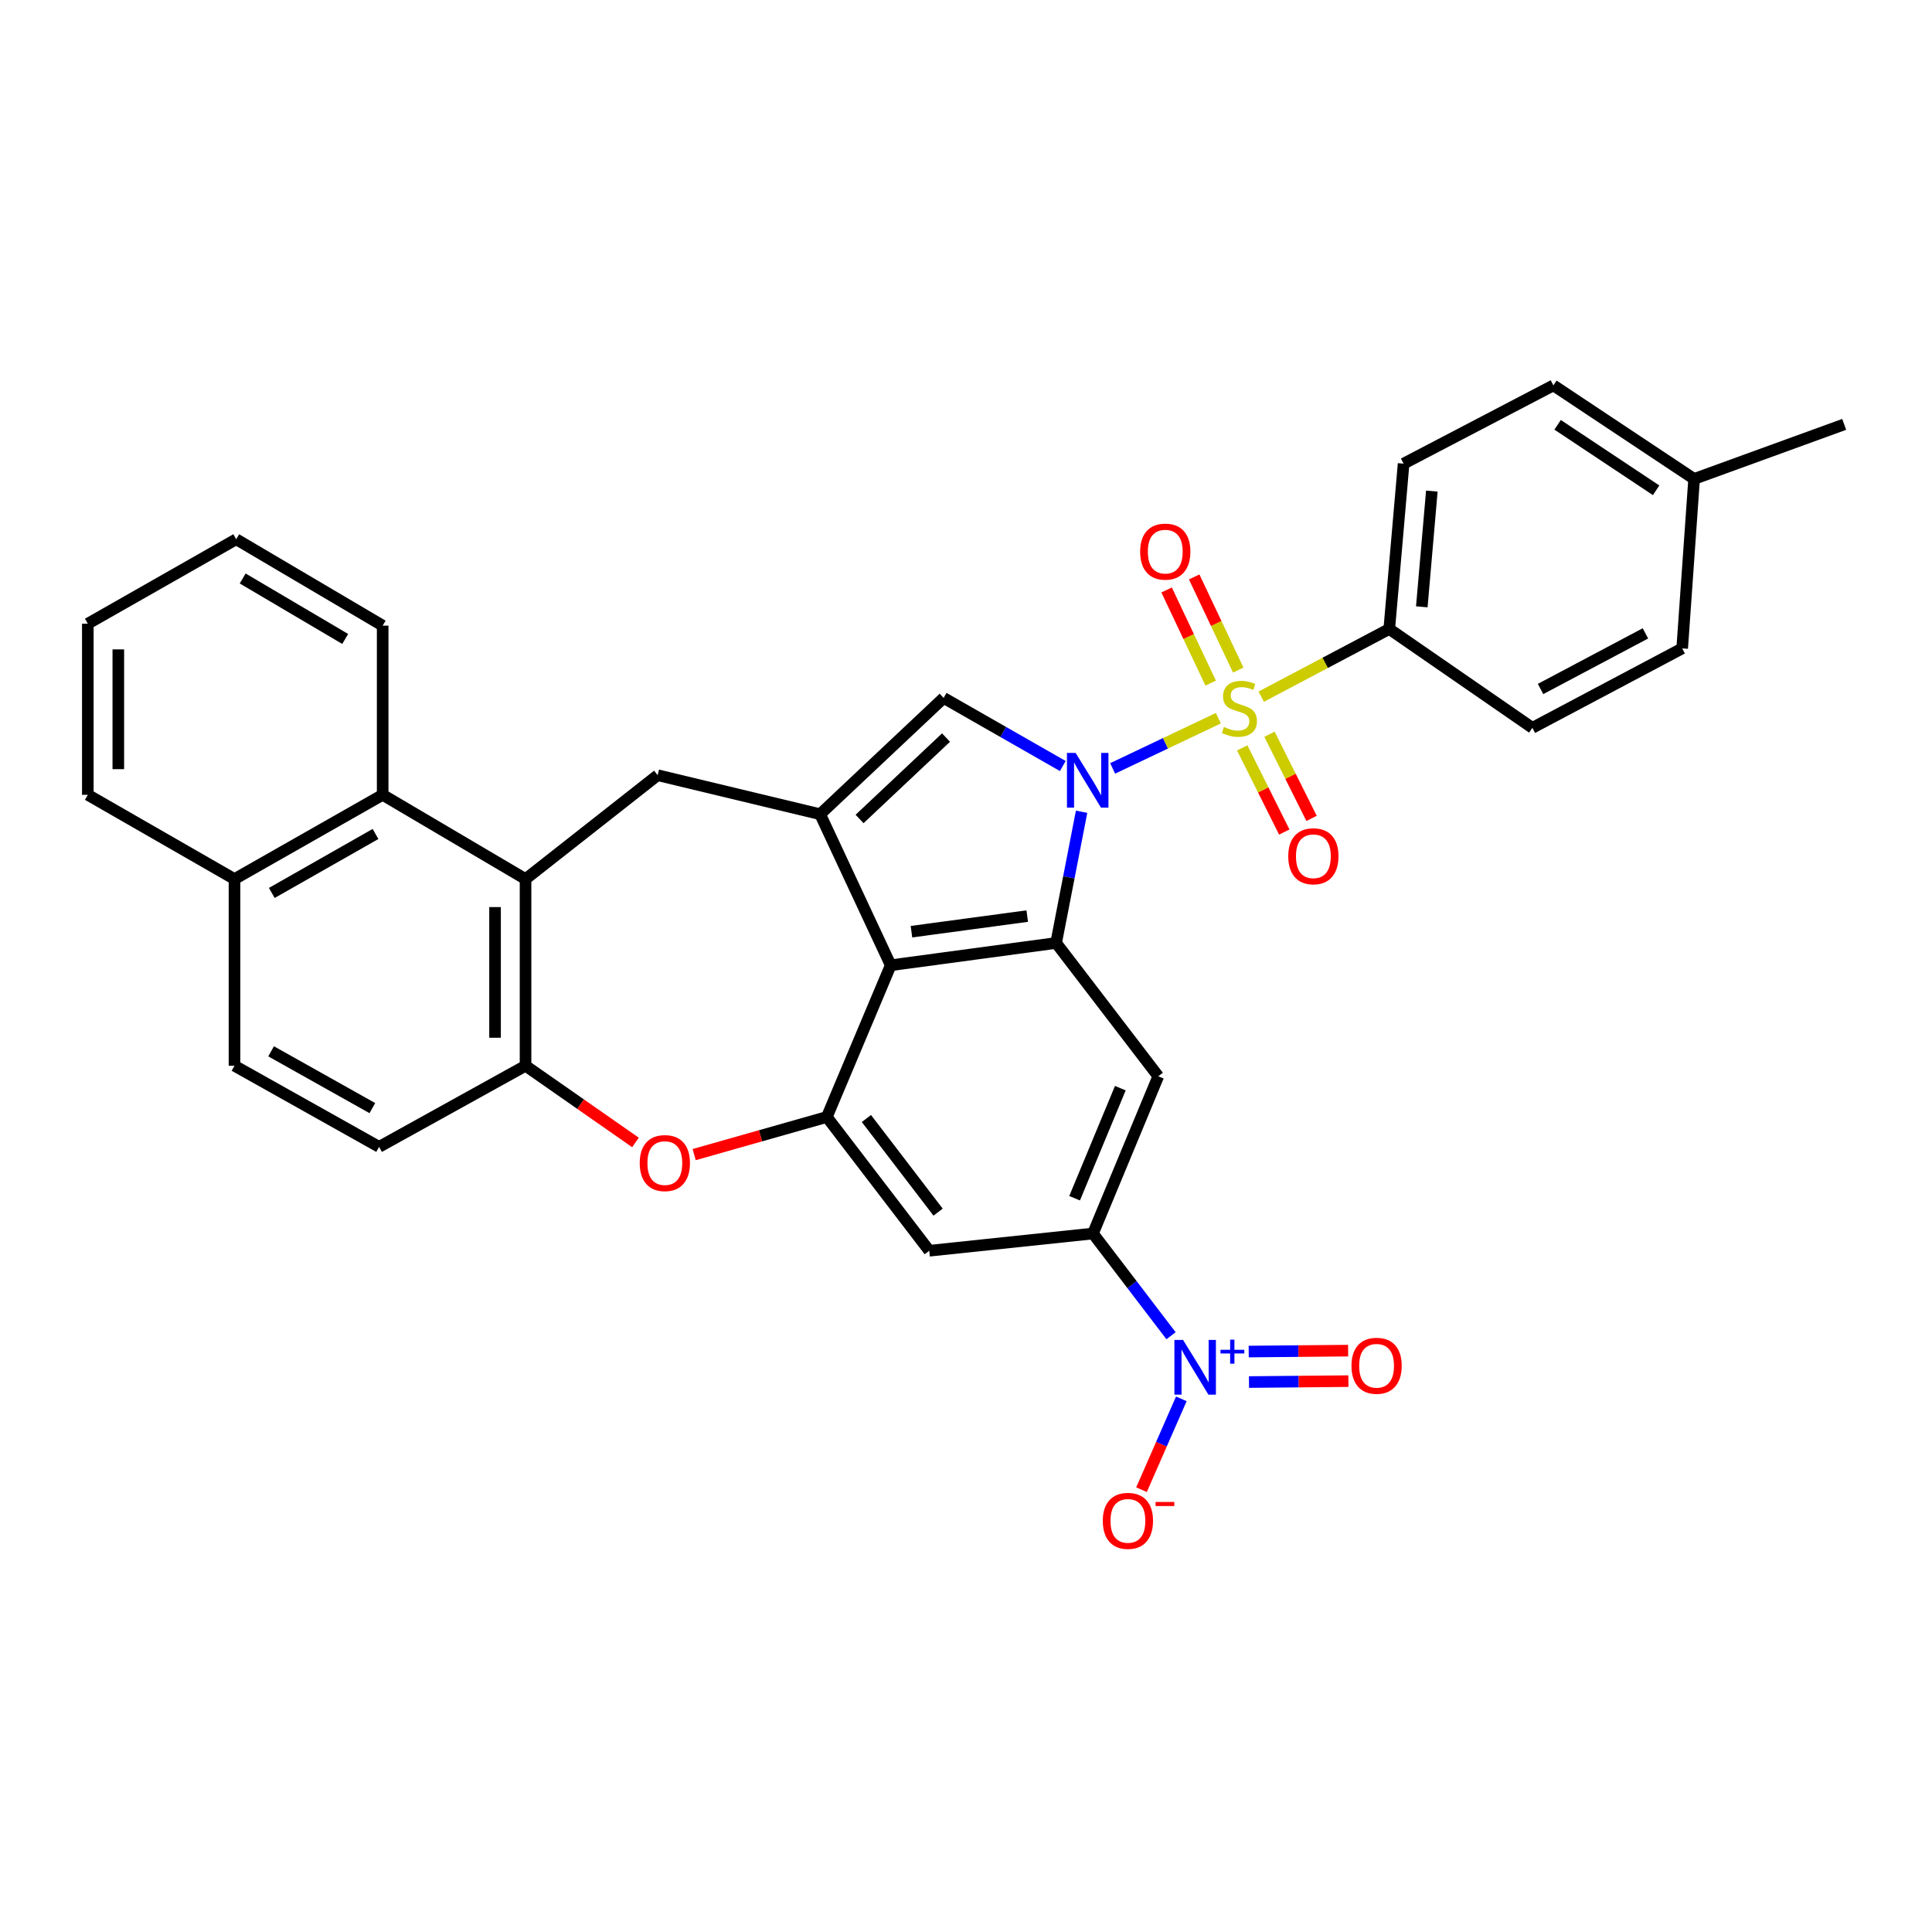 <?xml version='1.0' encoding='iso-8859-1'?>
<svg version='1.1' baseProfile='full'
              xmlns='http://www.w3.org/2000/svg'
                      xmlns:rdkit='http://www.rdkit.org/xml'
                      xmlns:xlink='http://www.w3.org/1999/xlink'
                  xml:space='preserve'
width='1000px' height='1000px' viewBox='0 0 1000 1000'>
<!-- END OF HEADER -->
<rect style='opacity:1.0;fill:#FFFFFF;stroke:none' width='1000' height='1000' x='0' y='0'> </rect>
<path class='bond-0' d='M 575.906,397.723 L 603.264,384.729' style='fill:none;fill-rule:evenodd;stroke:#0000FF;stroke-width:6px;stroke-linecap:butt;stroke-linejoin:miter;stroke-opacity:1' />
<path class='bond-0' d='M 603.264,384.729 L 630.622,371.734' style='fill:none;fill-rule:evenodd;stroke:#CCCC00;stroke-width:6px;stroke-linecap:butt;stroke-linejoin:miter;stroke-opacity:1' />
<path class='bond-1' d='M 559.829,420.162 L 553.237,454.122' style='fill:none;fill-rule:evenodd;stroke:#0000FF;stroke-width:6px;stroke-linecap:butt;stroke-linejoin:miter;stroke-opacity:1' />
<path class='bond-1' d='M 553.237,454.122 L 546.646,488.082' style='fill:none;fill-rule:evenodd;stroke:#000000;stroke-width:6px;stroke-linecap:butt;stroke-linejoin:miter;stroke-opacity:1' />
<path class='bond-3' d='M 550.106,396.493 L 519.265,378.869' style='fill:none;fill-rule:evenodd;stroke:#0000FF;stroke-width:6px;stroke-linecap:butt;stroke-linejoin:miter;stroke-opacity:1' />
<path class='bond-3' d='M 519.265,378.869 L 488.424,361.245' style='fill:none;fill-rule:evenodd;stroke:#000000;stroke-width:6px;stroke-linecap:butt;stroke-linejoin:miter;stroke-opacity:1' />
<path class='bond-14' d='M 652.791,360.6 L 685.934,343.08' style='fill:none;fill-rule:evenodd;stroke:#CCCC00;stroke-width:6px;stroke-linecap:butt;stroke-linejoin:miter;stroke-opacity:1' />
<path class='bond-14' d='M 685.934,343.08 L 719.077,325.56' style='fill:none;fill-rule:evenodd;stroke:#000000;stroke-width:6px;stroke-linecap:butt;stroke-linejoin:miter;stroke-opacity:1' />
<path class='bond-16' d='M 642.968,387.109 L 653.857,408.887' style='fill:none;fill-rule:evenodd;stroke:#CCCC00;stroke-width:6px;stroke-linecap:butt;stroke-linejoin:miter;stroke-opacity:1' />
<path class='bond-16' d='M 653.857,408.887 L 664.746,430.665' style='fill:none;fill-rule:evenodd;stroke:#FF0000;stroke-width:6px;stroke-linecap:butt;stroke-linejoin:miter;stroke-opacity:1' />
<path class='bond-16' d='M 657.087,380.049 L 667.976,401.827' style='fill:none;fill-rule:evenodd;stroke:#CCCC00;stroke-width:6px;stroke-linecap:butt;stroke-linejoin:miter;stroke-opacity:1' />
<path class='bond-16' d='M 667.976,401.827 L 678.865,423.605' style='fill:none;fill-rule:evenodd;stroke:#FF0000;stroke-width:6px;stroke-linecap:butt;stroke-linejoin:miter;stroke-opacity:1' />
<path class='bond-17' d='M 640.911,346.82 L 629.508,322.717' style='fill:none;fill-rule:evenodd;stroke:#CCCC00;stroke-width:6px;stroke-linecap:butt;stroke-linejoin:miter;stroke-opacity:1' />
<path class='bond-17' d='M 629.508,322.717 L 618.106,298.614' style='fill:none;fill-rule:evenodd;stroke:#FF0000;stroke-width:6px;stroke-linecap:butt;stroke-linejoin:miter;stroke-opacity:1' />
<path class='bond-17' d='M 626.642,353.571 L 615.239,329.468' style='fill:none;fill-rule:evenodd;stroke:#CCCC00;stroke-width:6px;stroke-linecap:butt;stroke-linejoin:miter;stroke-opacity:1' />
<path class='bond-17' d='M 615.239,329.468 L 603.836,305.365' style='fill:none;fill-rule:evenodd;stroke:#FF0000;stroke-width:6px;stroke-linecap:butt;stroke-linejoin:miter;stroke-opacity:1' />
<path class='bond-4' d='M 546.646,488.082 L 461.036,499.614' style='fill:none;fill-rule:evenodd;stroke:#000000;stroke-width:6px;stroke-linecap:butt;stroke-linejoin:miter;stroke-opacity:1' />
<path class='bond-4' d='M 531.697,474.167 L 471.77,482.24' style='fill:none;fill-rule:evenodd;stroke:#000000;stroke-width:6px;stroke-linecap:butt;stroke-linejoin:miter;stroke-opacity:1' />
<path class='bond-8' d='M 546.646,488.082 L 599.528,557.082' style='fill:none;fill-rule:evenodd;stroke:#000000;stroke-width:6px;stroke-linecap:butt;stroke-linejoin:miter;stroke-opacity:1' />
<path class='bond-2' d='M 424.501,421.44 L 488.424,361.245' style='fill:none;fill-rule:evenodd;stroke:#000000;stroke-width:6px;stroke-linecap:butt;stroke-linejoin:miter;stroke-opacity:1' />
<path class='bond-2' d='M 444.912,423.903 L 489.658,381.766' style='fill:none;fill-rule:evenodd;stroke:#000000;stroke-width:6px;stroke-linecap:butt;stroke-linejoin:miter;stroke-opacity:1' />
<path class='bond-11' d='M 424.501,421.44 L 340.399,401.244' style='fill:none;fill-rule:evenodd;stroke:#000000;stroke-width:6px;stroke-linecap:butt;stroke-linejoin:miter;stroke-opacity:1' />
<path class='bond-33' d='M 424.501,421.44 L 461.036,499.614' style='fill:none;fill-rule:evenodd;stroke:#000000;stroke-width:6px;stroke-linecap:butt;stroke-linejoin:miter;stroke-opacity:1' />
<path class='bond-6' d='M 461.036,499.614 L 427.965,578.147' style='fill:none;fill-rule:evenodd;stroke:#000000;stroke-width:6px;stroke-linecap:butt;stroke-linejoin:miter;stroke-opacity:1' />
<path class='bond-5' d='M 606.132,691.373 L 585.926,664.919' style='fill:none;fill-rule:evenodd;stroke:#0000FF;stroke-width:6px;stroke-linecap:butt;stroke-linejoin:miter;stroke-opacity:1' />
<path class='bond-5' d='M 585.926,664.919 L 565.721,638.466' style='fill:none;fill-rule:evenodd;stroke:#000000;stroke-width:6px;stroke-linecap:butt;stroke-linejoin:miter;stroke-opacity:1' />
<path class='bond-18' d='M 611.454,724.039 L 601.145,747.555' style='fill:none;fill-rule:evenodd;stroke:#0000FF;stroke-width:6px;stroke-linecap:butt;stroke-linejoin:miter;stroke-opacity:1' />
<path class='bond-18' d='M 601.145,747.555 L 590.836,771.071' style='fill:none;fill-rule:evenodd;stroke:#FF0000;stroke-width:6px;stroke-linecap:butt;stroke-linejoin:miter;stroke-opacity:1' />
<path class='bond-19' d='M 646.477,715.347 L 672.207,715.109' style='fill:none;fill-rule:evenodd;stroke:#0000FF;stroke-width:6px;stroke-linecap:butt;stroke-linejoin:miter;stroke-opacity:1' />
<path class='bond-19' d='M 672.207,715.109 L 697.938,714.871' style='fill:none;fill-rule:evenodd;stroke:#FF0000;stroke-width:6px;stroke-linecap:butt;stroke-linejoin:miter;stroke-opacity:1' />
<path class='bond-19' d='M 646.331,699.562 L 672.061,699.324' style='fill:none;fill-rule:evenodd;stroke:#0000FF;stroke-width:6px;stroke-linecap:butt;stroke-linejoin:miter;stroke-opacity:1' />
<path class='bond-19' d='M 672.061,699.324 L 697.792,699.086' style='fill:none;fill-rule:evenodd;stroke:#FF0000;stroke-width:6px;stroke-linecap:butt;stroke-linejoin:miter;stroke-opacity:1' />
<path class='bond-10' d='M 427.965,578.147 L 393.631,587.886' style='fill:none;fill-rule:evenodd;stroke:#000000;stroke-width:6px;stroke-linecap:butt;stroke-linejoin:miter;stroke-opacity:1' />
<path class='bond-10' d='M 393.631,587.886 L 359.296,597.625' style='fill:none;fill-rule:evenodd;stroke:#FF0000;stroke-width:6px;stroke-linecap:butt;stroke-linejoin:miter;stroke-opacity:1' />
<path class='bond-34' d='M 427.965,578.147 L 480.978,647.384' style='fill:none;fill-rule:evenodd;stroke:#000000;stroke-width:6px;stroke-linecap:butt;stroke-linejoin:miter;stroke-opacity:1' />
<path class='bond-34' d='M 448.451,578.936 L 485.56,627.402' style='fill:none;fill-rule:evenodd;stroke:#000000;stroke-width:6px;stroke-linecap:butt;stroke-linejoin:miter;stroke-opacity:1' />
<path class='bond-7' d='M 272.021,455.011 L 340.399,401.244' style='fill:none;fill-rule:evenodd;stroke:#000000;stroke-width:6px;stroke-linecap:butt;stroke-linejoin:miter;stroke-opacity:1' />
<path class='bond-12' d='M 272.021,455.011 L 272.021,551.627' style='fill:none;fill-rule:evenodd;stroke:#000000;stroke-width:6px;stroke-linecap:butt;stroke-linejoin:miter;stroke-opacity:1' />
<path class='bond-12' d='M 256.236,469.503 L 256.236,537.135' style='fill:none;fill-rule:evenodd;stroke:#000000;stroke-width:6px;stroke-linecap:butt;stroke-linejoin:miter;stroke-opacity:1' />
<path class='bond-15' d='M 272.021,455.011 L 198.066,411.399' style='fill:none;fill-rule:evenodd;stroke:#000000;stroke-width:6px;stroke-linecap:butt;stroke-linejoin:miter;stroke-opacity:1' />
<path class='bond-9' d='M 599.528,557.082 L 565.721,638.466' style='fill:none;fill-rule:evenodd;stroke:#000000;stroke-width:6px;stroke-linecap:butt;stroke-linejoin:miter;stroke-opacity:1' />
<path class='bond-9' d='M 579.879,563.234 L 556.214,620.202' style='fill:none;fill-rule:evenodd;stroke:#000000;stroke-width:6px;stroke-linecap:butt;stroke-linejoin:miter;stroke-opacity:1' />
<path class='bond-13' d='M 565.721,638.466 L 480.978,647.384' style='fill:none;fill-rule:evenodd;stroke:#000000;stroke-width:6px;stroke-linecap:butt;stroke-linejoin:miter;stroke-opacity:1' />
<path class='bond-35' d='M 328.92,591.327 L 300.471,571.477' style='fill:none;fill-rule:evenodd;stroke:#FF0000;stroke-width:6px;stroke-linecap:butt;stroke-linejoin:miter;stroke-opacity:1' />
<path class='bond-35' d='M 300.471,571.477 L 272.021,551.627' style='fill:none;fill-rule:evenodd;stroke:#000000;stroke-width:6px;stroke-linecap:butt;stroke-linejoin:miter;stroke-opacity:1' />
<path class='bond-20' d='M 272.021,551.627 L 196.224,593.617' style='fill:none;fill-rule:evenodd;stroke:#000000;stroke-width:6px;stroke-linecap:butt;stroke-linejoin:miter;stroke-opacity:1' />
<path class='bond-22' d='M 719.077,325.56 L 726.505,239.985' style='fill:none;fill-rule:evenodd;stroke:#000000;stroke-width:6px;stroke-linecap:butt;stroke-linejoin:miter;stroke-opacity:1' />
<path class='bond-22' d='M 735.918,314.089 L 741.118,254.187' style='fill:none;fill-rule:evenodd;stroke:#000000;stroke-width:6px;stroke-linecap:butt;stroke-linejoin:miter;stroke-opacity:1' />
<path class='bond-23' d='M 719.077,325.56 L 793.156,376.732' style='fill:none;fill-rule:evenodd;stroke:#000000;stroke-width:6px;stroke-linecap:butt;stroke-linejoin:miter;stroke-opacity:1' />
<path class='bond-21' d='M 198.066,411.399 L 121.374,455.011' style='fill:none;fill-rule:evenodd;stroke:#000000;stroke-width:6px;stroke-linecap:butt;stroke-linejoin:miter;stroke-opacity:1' />
<path class='bond-21' d='M 194.365,431.663 L 140.681,462.191' style='fill:none;fill-rule:evenodd;stroke:#000000;stroke-width:6px;stroke-linecap:butt;stroke-linejoin:miter;stroke-opacity:1' />
<path class='bond-28' d='M 198.066,411.399 L 198.066,323.833' style='fill:none;fill-rule:evenodd;stroke:#000000;stroke-width:6px;stroke-linecap:butt;stroke-linejoin:miter;stroke-opacity:1' />
<path class='bond-37' d='M 196.224,593.617 L 121.374,551.627' style='fill:none;fill-rule:evenodd;stroke:#000000;stroke-width:6px;stroke-linecap:butt;stroke-linejoin:miter;stroke-opacity:1' />
<path class='bond-37' d='M 192.72,573.551 L 140.325,544.159' style='fill:none;fill-rule:evenodd;stroke:#000000;stroke-width:6px;stroke-linecap:butt;stroke-linejoin:miter;stroke-opacity:1' />
<path class='bond-24' d='M 121.374,455.011 L 121.374,551.627' style='fill:none;fill-rule:evenodd;stroke:#000000;stroke-width:6px;stroke-linecap:butt;stroke-linejoin:miter;stroke-opacity:1' />
<path class='bond-29' d='M 121.374,455.011 L 45.455,411.399' style='fill:none;fill-rule:evenodd;stroke:#000000;stroke-width:6px;stroke-linecap:butt;stroke-linejoin:miter;stroke-opacity:1' />
<path class='bond-25' d='M 726.505,239.985 L 804.03,199.469' style='fill:none;fill-rule:evenodd;stroke:#000000;stroke-width:6px;stroke-linecap:butt;stroke-linejoin:miter;stroke-opacity:1' />
<path class='bond-26' d='M 793.156,376.732 L 870.698,335.611' style='fill:none;fill-rule:evenodd;stroke:#000000;stroke-width:6px;stroke-linecap:butt;stroke-linejoin:miter;stroke-opacity:1' />
<path class='bond-26' d='M 797.391,356.618 L 851.671,327.833' style='fill:none;fill-rule:evenodd;stroke:#000000;stroke-width:6px;stroke-linecap:butt;stroke-linejoin:miter;stroke-opacity:1' />
<path class='bond-36' d='M 804.03,199.469 L 876.872,247.895' style='fill:none;fill-rule:evenodd;stroke:#000000;stroke-width:6px;stroke-linecap:butt;stroke-linejoin:miter;stroke-opacity:1' />
<path class='bond-36' d='M 806.217,219.878 L 857.206,253.777' style='fill:none;fill-rule:evenodd;stroke:#000000;stroke-width:6px;stroke-linecap:butt;stroke-linejoin:miter;stroke-opacity:1' />
<path class='bond-27' d='M 870.698,335.611 L 876.872,247.895' style='fill:none;fill-rule:evenodd;stroke:#000000;stroke-width:6px;stroke-linecap:butt;stroke-linejoin:miter;stroke-opacity:1' />
<path class='bond-30' d='M 876.872,247.895 L 954.545,219.657' style='fill:none;fill-rule:evenodd;stroke:#000000;stroke-width:6px;stroke-linecap:butt;stroke-linejoin:miter;stroke-opacity:1' />
<path class='bond-31' d='M 198.066,323.833 L 122.26,279.116' style='fill:none;fill-rule:evenodd;stroke:#000000;stroke-width:6px;stroke-linecap:butt;stroke-linejoin:miter;stroke-opacity:1' />
<path class='bond-31' d='M 178.675,330.722 L 125.611,299.42' style='fill:none;fill-rule:evenodd;stroke:#000000;stroke-width:6px;stroke-linecap:butt;stroke-linejoin:miter;stroke-opacity:1' />
<path class='bond-38' d='M 45.455,411.399 L 45.455,322.833' style='fill:none;fill-rule:evenodd;stroke:#000000;stroke-width:6px;stroke-linecap:butt;stroke-linejoin:miter;stroke-opacity:1' />
<path class='bond-38' d='M 61.24,398.114 L 61.24,336.118' style='fill:none;fill-rule:evenodd;stroke:#000000;stroke-width:6px;stroke-linecap:butt;stroke-linejoin:miter;stroke-opacity:1' />
<path class='bond-32' d='M 122.26,279.116 L 45.455,322.833' style='fill:none;fill-rule:evenodd;stroke:#000000;stroke-width:6px;stroke-linecap:butt;stroke-linejoin:miter;stroke-opacity:1' />
<path  class='atom-0' d='M 556.733 389.697
L 566.013 404.697
Q 566.933 406.177, 568.413 408.857
Q 569.893 411.537, 569.973 411.697
L 569.973 389.697
L 573.733 389.697
L 573.733 418.017
L 569.853 418.017
L 559.893 401.617
Q 558.733 399.697, 557.493 397.497
Q 556.293 395.297, 555.933 394.617
L 555.933 418.017
L 552.253 418.017
L 552.253 389.697
L 556.733 389.697
' fill='#0000FF'/>
<path  class='atom-1' d='M 633.518 376.279
Q 633.838 376.399, 635.158 376.959
Q 636.478 377.519, 637.918 377.879
Q 639.398 378.199, 640.838 378.199
Q 643.518 378.199, 645.078 376.919
Q 646.638 375.599, 646.638 373.319
Q 646.638 371.759, 645.838 370.799
Q 645.078 369.839, 643.878 369.319
Q 642.678 368.799, 640.678 368.199
Q 638.158 367.439, 636.638 366.719
Q 635.158 365.999, 634.078 364.479
Q 633.038 362.959, 633.038 360.399
Q 633.038 356.839, 635.438 354.639
Q 637.878 352.439, 642.678 352.439
Q 645.958 352.439, 649.678 353.999
L 648.758 357.079
Q 645.358 355.679, 642.798 355.679
Q 640.038 355.679, 638.518 356.839
Q 636.998 357.959, 637.038 359.919
Q 637.038 361.439, 637.798 362.359
Q 638.598 363.279, 639.718 363.799
Q 640.878 364.319, 642.798 364.919
Q 645.358 365.719, 646.878 366.519
Q 648.398 367.319, 649.478 368.959
Q 650.598 370.559, 650.598 373.319
Q 650.598 377.239, 647.958 379.359
Q 645.358 381.439, 640.998 381.439
Q 638.478 381.439, 636.558 380.879
Q 634.678 380.359, 632.438 379.439
L 633.518 376.279
' fill='#CCCC00'/>
<path  class='atom-6' d='M 612.351 693.552
L 621.631 708.552
Q 622.551 710.032, 624.031 712.712
Q 625.511 715.392, 625.591 715.552
L 625.591 693.552
L 629.351 693.552
L 629.351 721.872
L 625.471 721.872
L 615.511 705.472
Q 614.351 703.552, 613.111 701.352
Q 611.911 699.152, 611.551 698.472
L 611.551 721.872
L 607.871 721.872
L 607.871 693.552
L 612.351 693.552
' fill='#0000FF'/>
<path  class='atom-6' d='M 631.727 698.656
L 636.717 698.656
L 636.717 693.403
L 638.934 693.403
L 638.934 698.656
L 644.056 698.656
L 644.056 700.557
L 638.934 700.557
L 638.934 705.837
L 636.717 705.837
L 636.717 700.557
L 631.727 700.557
L 631.727 698.656
' fill='#0000FF'/>
<path  class='atom-11' d='M 331.118 602.011
Q 331.118 595.211, 334.478 591.411
Q 337.838 587.611, 344.118 587.611
Q 350.398 587.611, 353.758 591.411
Q 357.118 595.211, 357.118 602.011
Q 357.118 608.891, 353.718 612.811
Q 350.318 616.691, 344.118 616.691
Q 337.878 616.691, 334.478 612.811
Q 331.118 608.931, 331.118 602.011
M 344.118 613.491
Q 348.438 613.491, 350.758 610.611
Q 353.118 607.691, 353.118 602.011
Q 353.118 596.451, 350.758 593.651
Q 348.438 590.811, 344.118 590.811
Q 339.798 590.811, 337.438 593.611
Q 335.118 596.411, 335.118 602.011
Q 335.118 607.731, 337.438 610.611
Q 339.798 613.491, 344.118 613.491
' fill='#FF0000'/>
<path  class='atom-17' d='M 666.798 443.199
Q 666.798 436.399, 670.158 432.599
Q 673.518 428.799, 679.798 428.799
Q 686.078 428.799, 689.438 432.599
Q 692.798 436.399, 692.798 443.199
Q 692.798 450.079, 689.398 453.999
Q 685.998 457.879, 679.798 457.879
Q 673.558 457.879, 670.158 453.999
Q 666.798 450.119, 666.798 443.199
M 679.798 454.679
Q 684.118 454.679, 686.438 451.799
Q 688.798 448.879, 688.798 443.199
Q 688.798 437.639, 686.438 434.839
Q 684.118 431.999, 679.798 431.999
Q 675.478 431.999, 673.118 434.799
Q 670.798 437.599, 670.798 443.199
Q 670.798 448.919, 673.118 451.799
Q 675.478 454.679, 679.798 454.679
' fill='#FF0000'/>
<path  class='atom-18' d='M 590.141 285.519
Q 590.141 278.719, 593.501 274.919
Q 596.861 271.119, 603.141 271.119
Q 609.421 271.119, 612.781 274.919
Q 616.141 278.719, 616.141 285.519
Q 616.141 292.399, 612.741 296.319
Q 609.341 300.199, 603.141 300.199
Q 596.901 300.199, 593.501 296.319
Q 590.141 292.439, 590.141 285.519
M 603.141 296.999
Q 607.461 296.999, 609.781 294.119
Q 612.141 291.199, 612.141 285.519
Q 612.141 279.959, 609.781 277.159
Q 607.461 274.319, 603.141 274.319
Q 598.821 274.319, 596.461 277.119
Q 594.141 279.919, 594.141 285.519
Q 594.141 291.239, 596.461 294.119
Q 598.821 296.999, 603.141 296.999
' fill='#FF0000'/>
<path  class='atom-19' d='M 570.804 787.193
Q 570.804 780.393, 574.164 776.593
Q 577.524 772.793, 583.804 772.793
Q 590.084 772.793, 593.444 776.593
Q 596.804 780.393, 596.804 787.193
Q 596.804 794.073, 593.404 797.993
Q 590.004 801.873, 583.804 801.873
Q 577.564 801.873, 574.164 797.993
Q 570.804 794.113, 570.804 787.193
M 583.804 798.673
Q 588.124 798.673, 590.444 795.793
Q 592.804 792.873, 592.804 787.193
Q 592.804 781.633, 590.444 778.833
Q 588.124 775.993, 583.804 775.993
Q 579.484 775.993, 577.124 778.793
Q 574.804 781.593, 574.804 787.193
Q 574.804 792.913, 577.124 795.793
Q 579.484 798.673, 583.804 798.673
' fill='#FF0000'/>
<path  class='atom-19' d='M 598.124 777.415
L 607.813 777.415
L 607.813 779.527
L 598.124 779.527
L 598.124 777.415
' fill='#FF0000'/>
<path  class='atom-20' d='M 699.518 706.923
Q 699.518 700.123, 702.878 696.323
Q 706.238 692.523, 712.518 692.523
Q 718.798 692.523, 722.158 696.323
Q 725.518 700.123, 725.518 706.923
Q 725.518 713.803, 722.118 717.723
Q 718.718 721.603, 712.518 721.603
Q 706.278 721.603, 702.878 717.723
Q 699.518 713.843, 699.518 706.923
M 712.518 718.403
Q 716.838 718.403, 719.158 715.523
Q 721.518 712.603, 721.518 706.923
Q 721.518 701.363, 719.158 698.563
Q 716.838 695.723, 712.518 695.723
Q 708.198 695.723, 705.838 698.523
Q 703.518 701.323, 703.518 706.923
Q 703.518 712.643, 705.838 715.523
Q 708.198 718.403, 712.518 718.403
' fill='#FF0000'/>
</svg>
